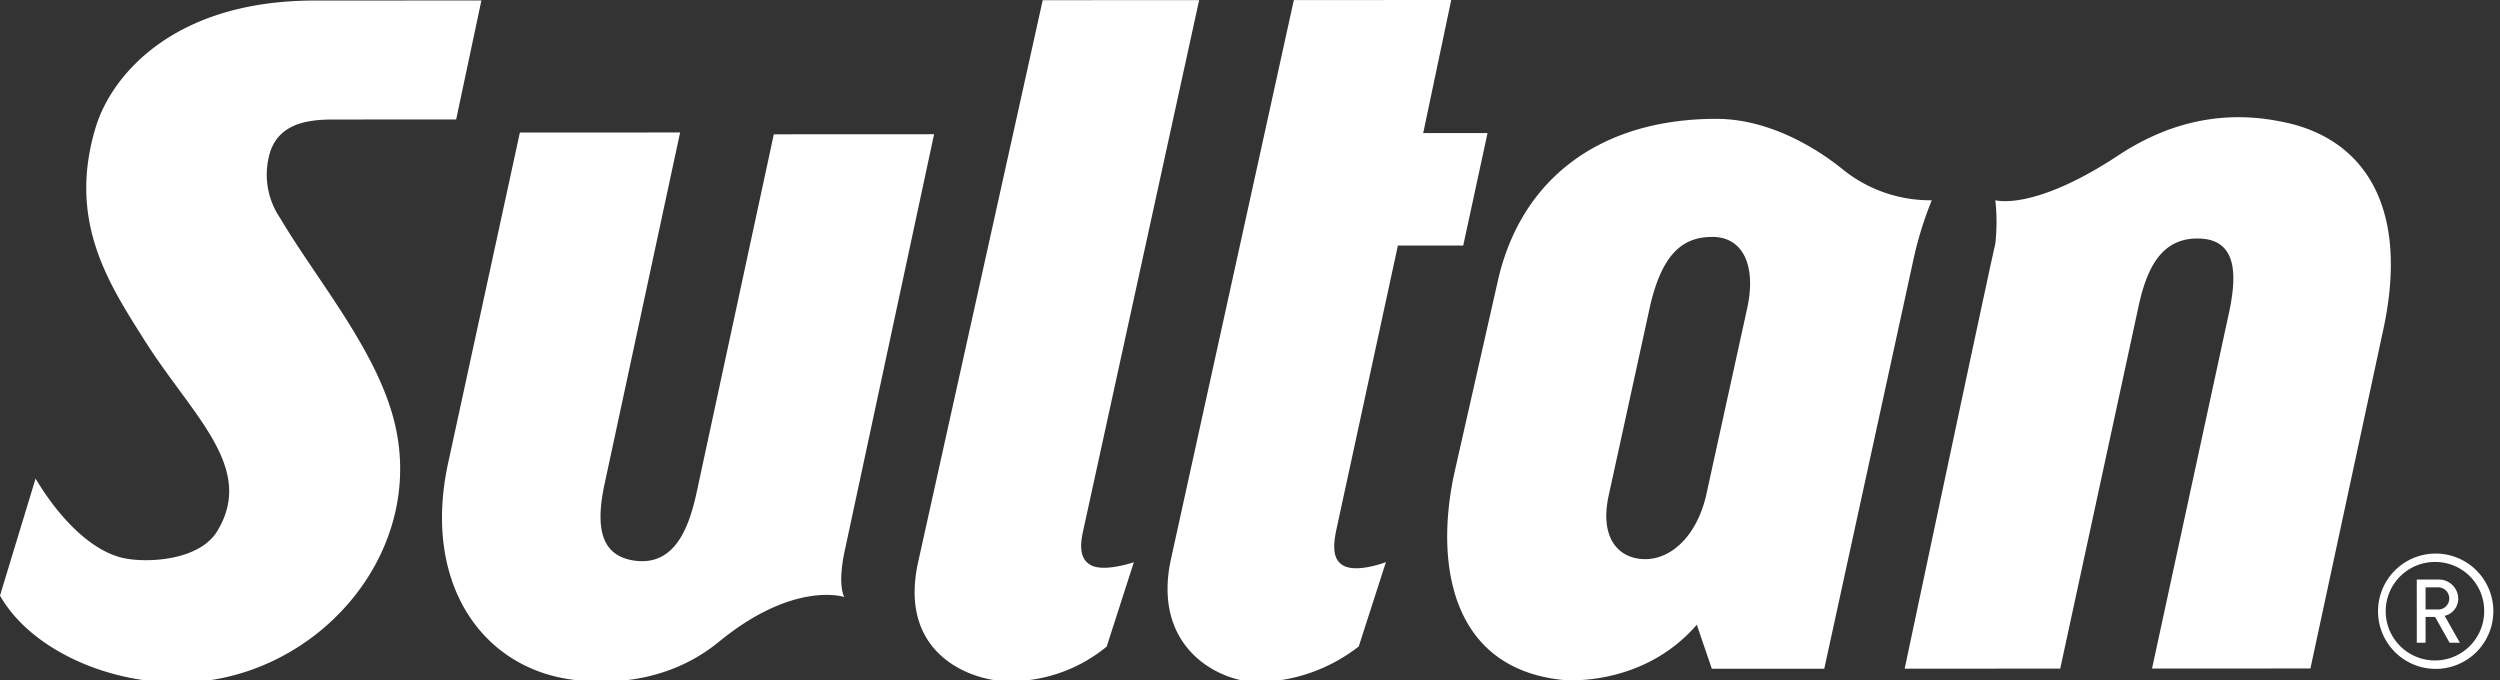 <svg id="e9de055a-e327-4732-8717-b013e1350292" data-name="Layer 1" xmlns="http://www.w3.org/2000/svg" viewBox="0 0 325.654 88.638"><rect x="0" y="0" width="325.654" height="88.638" fill="#333333" stroke="none"/><title>logo--sultan</title><path fill="#ffffff" d="M317.496,76.509l-1.538.001.001,2.882,1.538-.001a1.44,1.44,0,0,0,1.55-1.428,1.454,1.454,0,0,0-1.552-1.454m1.592,7.215-1.886-3.359-1.242.001.002,3.36-1.145.001-.004-8.236,2.8-.001a2.52,2.52,0,0,1,2.602,2.473,2.29,2.29,0,0,1-1.767,2.256l1.978,3.506Zm-1.835-10.521a6.415,6.415,0,1,0,6.343,6.409,6.367,6.367,0,0,0-6.343-6.409m.007,13.927a7.511,7.511,0,1,1,7.528-7.519,7.511,7.511,0,0,1-7.528,7.519m-16.301-.053-20.631.01,10.108-46.734c.856-4.272,1.091-9.033-3.782-9.275-5.133-.244-7.079,3.909-8.18,9.281L268.369,87.093l-20.264.01C259.548,33.047,259.92,31.699,259.92,31.699a26.211,26.211,0,0,0-.003-5.616s4.882,1.465,15.863-5.74c6.221-4.156,13.305-6.113,21.239-4.526,10.617,1.949,16.966,10.732,13.438,27.09ZM223.071,30.861c-3.407.002-6.465,1.594-8.163,9.162L209.549,64.55c-1.222,5.608,1.341,8.287,4.761,8.286s6.71-3.048,7.929-8.292l5.354-24.402c1.227-5.615-.611-9.283-4.522-9.281M249.2,34.025,237.631,87.107l-14.646.007-1.958-5.736c-7.076,8.181-17.33,7.206-17.33,7.206-14.89-1.454-16.849-15.491-14.172-27.317l5.608-24.776c3.045-13.306,13.411-21.003,28.425-21.01,6.959-.003,13.189,3.904,16.483,6.586a18.127,18.127,0,0,0,11.596,4.02A47.178,47.178,0,0,0,249.2,34.025m-58.598-2.045-8.51.004-8.034,37.095c-.246,1.218-.609,3.296.493,4.269,1.587,1.585,5.981-.126,5.981-.126l-3.54,10.984a21.855,21.855,0,0,1-13.177,4.641c-4.885.002-13.919-4.386-11.24-16.218L168.536.01,189.04,0l-3.652,17.334,8.382-.004Zm-49.5,37.114c-.362,1.586-.61,3.659.981,4.511,1.71.973,5.613-.369,5.613-.369l-3.535,10.984a19.771,19.771,0,0,1-12.57,4.522c-4.519.121-14.777-3.164-11.972-15.619L135.826.025l20.377-.01Zm-30.999,2.336c-1.101,4.874-.118,6.341-.118,6.341s-6.47-2.198-16.231,5.742c-6.345,5.251-13.913,5.739-19.28,5.01C62.746,86.944,55.053,75.971,58.339,60.476l9.38-43.208,20.873-.01L78.729,63.154c-1.214,5.731-.361,9.267,3.915,9.875,5.246.729,7.072-4.275,8.053-8.662l10.101-46.872,20.878-.01ZM59.42,15.56l-16.116.008c-3.656.002-6.832.737-8.05,4.035a10.055,10.055,0,0,0,1.225,8.787c4.767,8.054,12.588,17.204,14.903,26.603C55.669,72.431,40.775,88.906,23.2,88.914,13.436,88.919,3.792,84.289,0,77.58L4.635,62.337C7.077,66.478,11.6,72.082,16.727,72.814c3.286.485,9.398-.004,11.595-3.665,4.997-8.295-3.307-14.998-9.534-24.882C14.265,37.07,8.646,28.769,12.55,16.316,14.622,9.847,22.546.079,40.981.071L62.707.06Z"/></svg>
